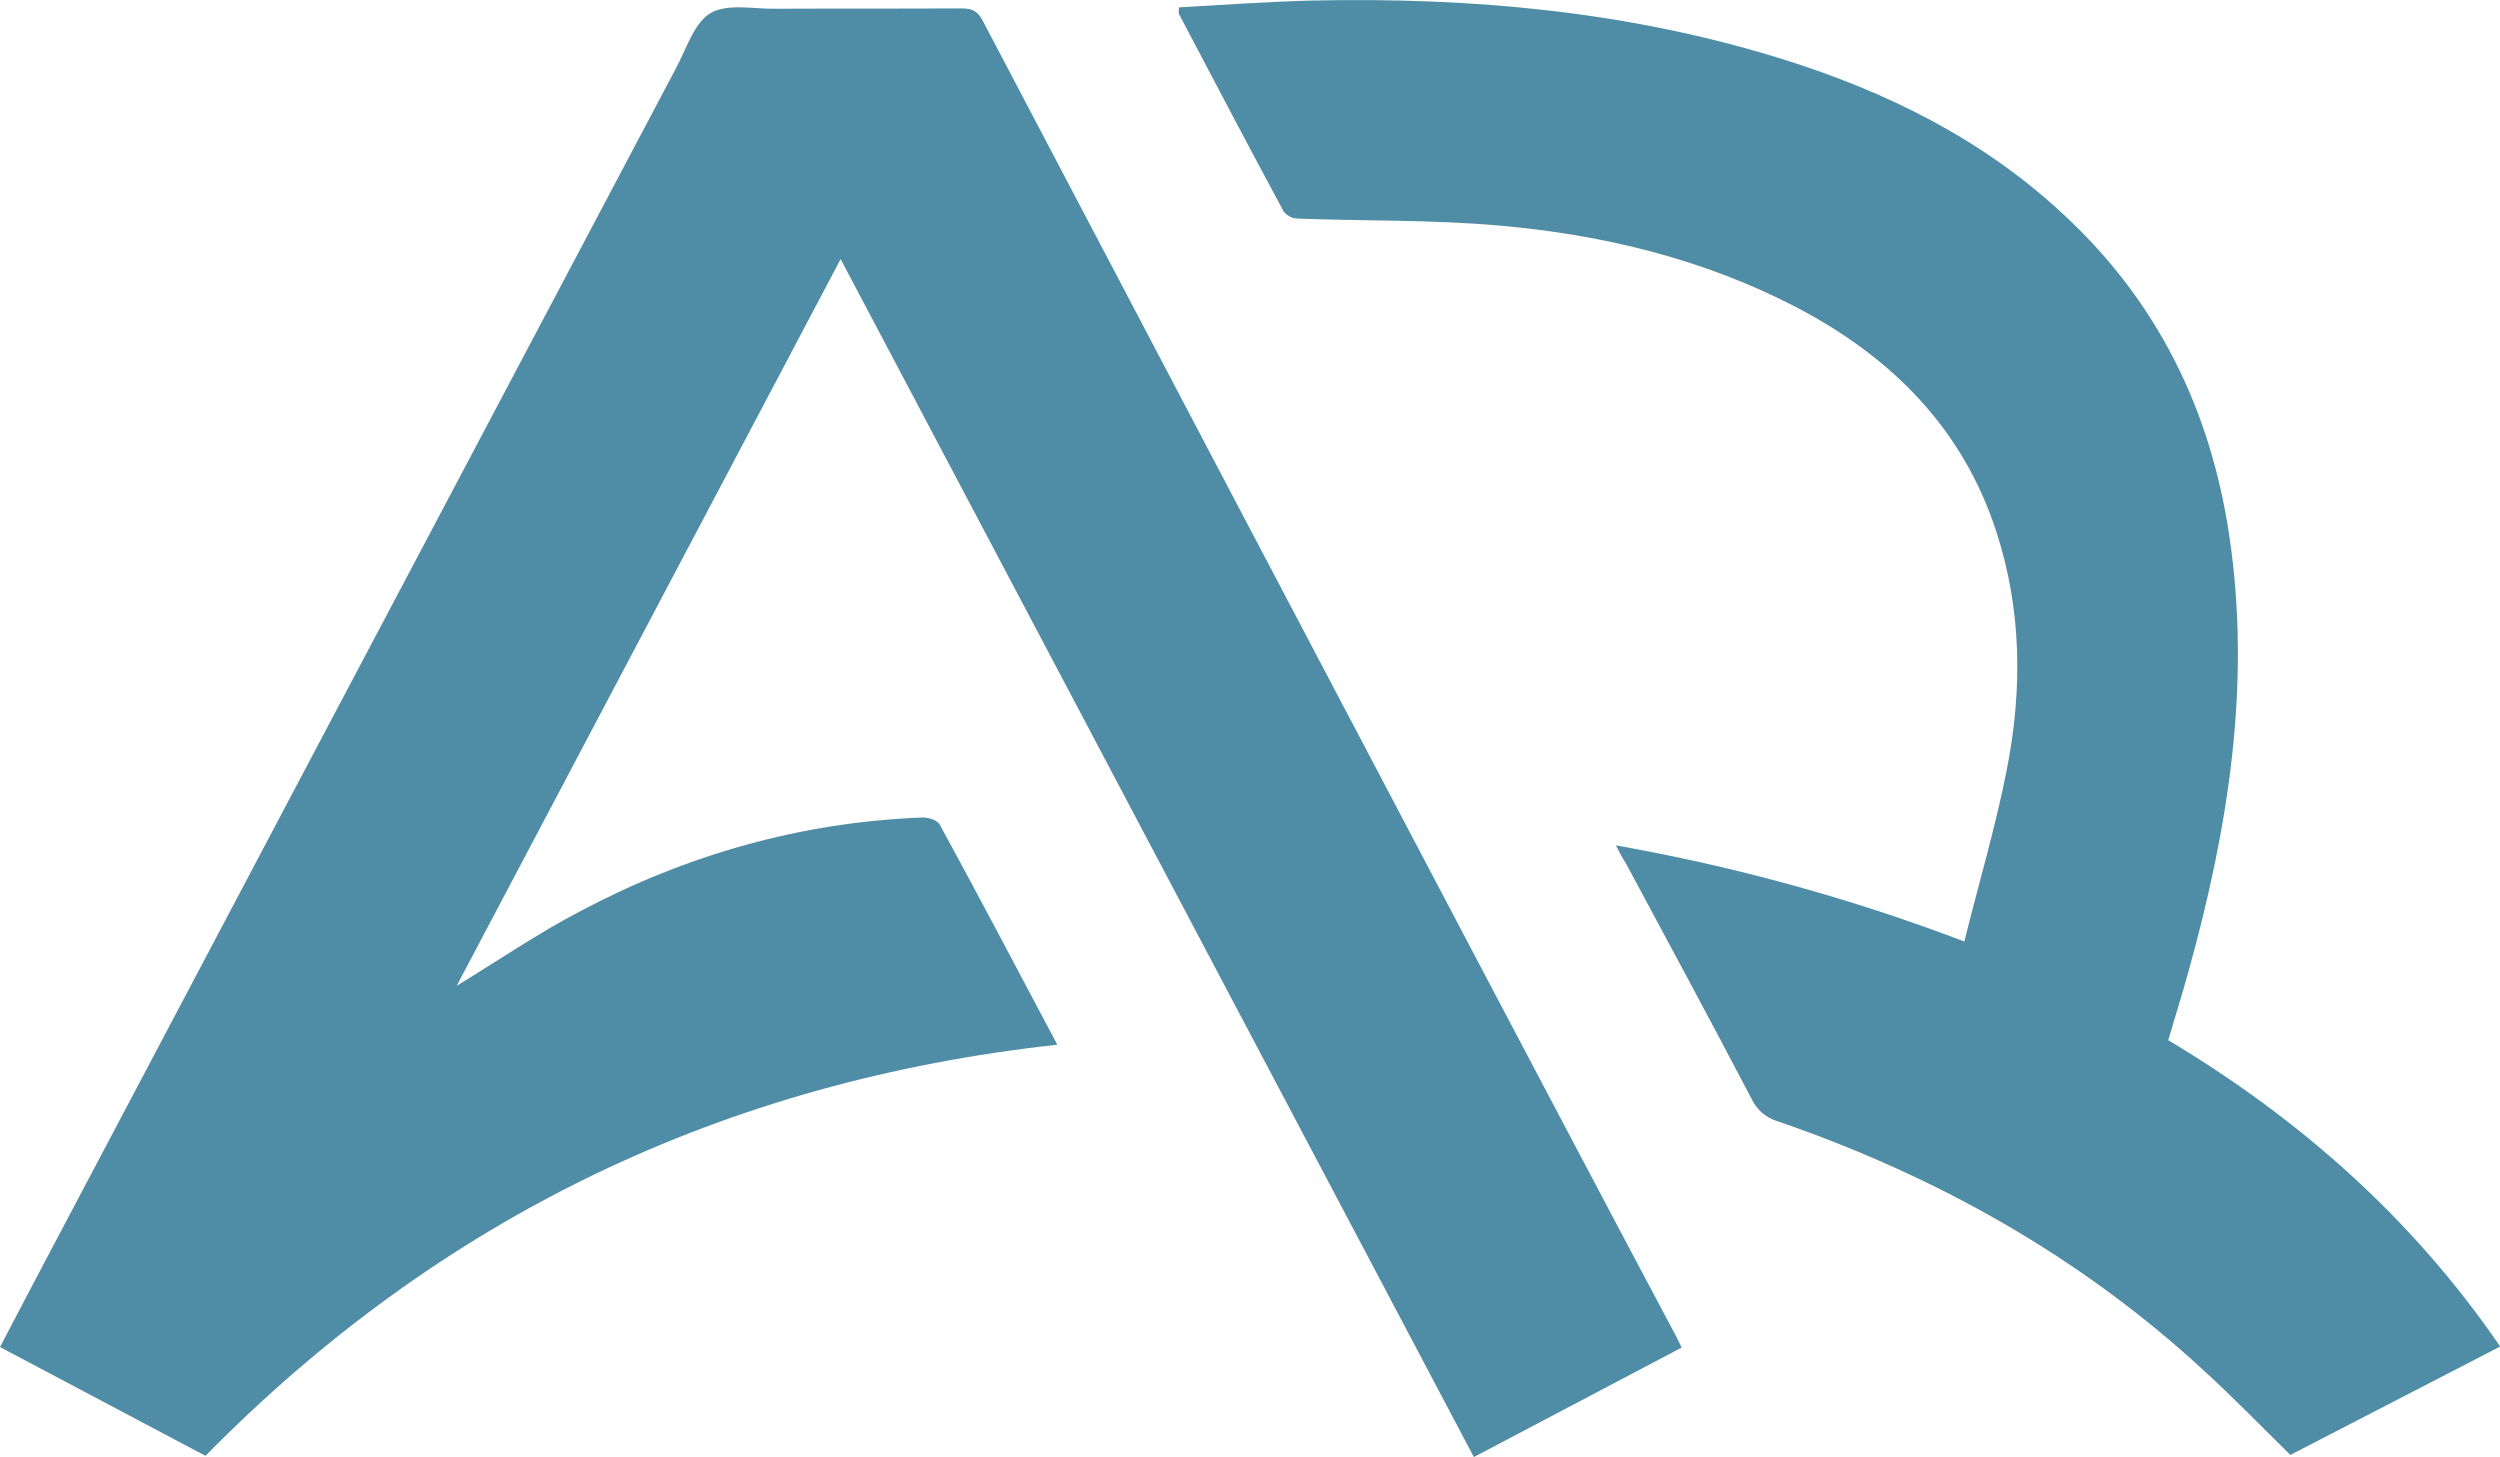 <?xml version="1.0" encoding="UTF-8"?>
<svg id="Ebene_2" data-name="Ebene 2" xmlns="http://www.w3.org/2000/svg" viewBox="0 0 142.72 83.17">
  <defs>
    <style>
      .cls-1 {
        fill: #4f8ca5;
      }
    </style>
  </defs>
  <g id="Ebene_1-2" data-name="Ebene 1">
    <g id="Layer_1" data-name="Layer 1">
      <g id="Layer_1-2" data-name="Layer 1-2">
        <path class="cls-1" d="M47.99,14.79c-7.38,13.96-14.64,27.72-21.92,41.49,2.39-1.46,4.66-3.01,7.07-4.27,6.08-3.22,12.58-5.07,19.49-5.34,.33-.02,.87,.14,1.01,.39,2.25,4.12,4.43,8.27,6.72,12.58-19.01,2.08-35.2,9.82-48.63,23.47L0,76.9c1.01-1.92,1.98-3.79,2.97-5.65C14.85,48.78,26.73,26.3,38.62,3.84c.58-1.09,1.01-2.54,1.94-3.09s2.37-.25,3.59-.25c3.57-.02,7.16,0,10.72-.02,.56,0,.91,.1,1.22,.68,9.69,18.44,19.38,36.85,29.1,55.29,3.51,6.64,7.01,13.3,10.54,19.92,.08,.14,.14,.31,.27,.56l-11.86,6.25L47.99,14.79Z"/>
        <path class="cls-1" d="M92.24,48.26c6.78,1.2,13.45,3.03,19.9,5.49,.82-3.32,1.79-6.56,2.43-9.84,.89-4.54,.85-9.09-.6-13.55-1.92-5.92-6-9.98-11.4-12.81-5.34-2.78-11.12-4.17-17.07-4.68-3.79-.33-7.61-.25-11.4-.39-.33,0-.62-.16-.82-.41-2.02-3.75-4-7.51-5.98-11.28-.02-.04,0-.12,0-.37,2.56-.14,5.11-.33,7.67-.39,9.07-.19,18.04,.62,26.77,3.34,5.96,1.86,11.47,4.58,16.08,8.89,5.36,4.97,8.37,11.14,9.44,18.29,1.28,8.5-.06,16.77-2.33,24.93-.35,1.28-.76,2.56-1.15,3.9,7.51,4.5,13.92,10.15,18.95,17.49l-11.98,6.19c-1.65-1.63-3.26-3.28-4.95-4.83-7.07-6.52-15.3-11.12-24.35-14.23-.62-.19-1.13-.62-1.42-1.2-2.37-4.52-4.8-9.03-7.22-13.53-.19-.29-.33-.56-.56-1.01Z"/>
      </g>
    </g>
  </g>
</svg>